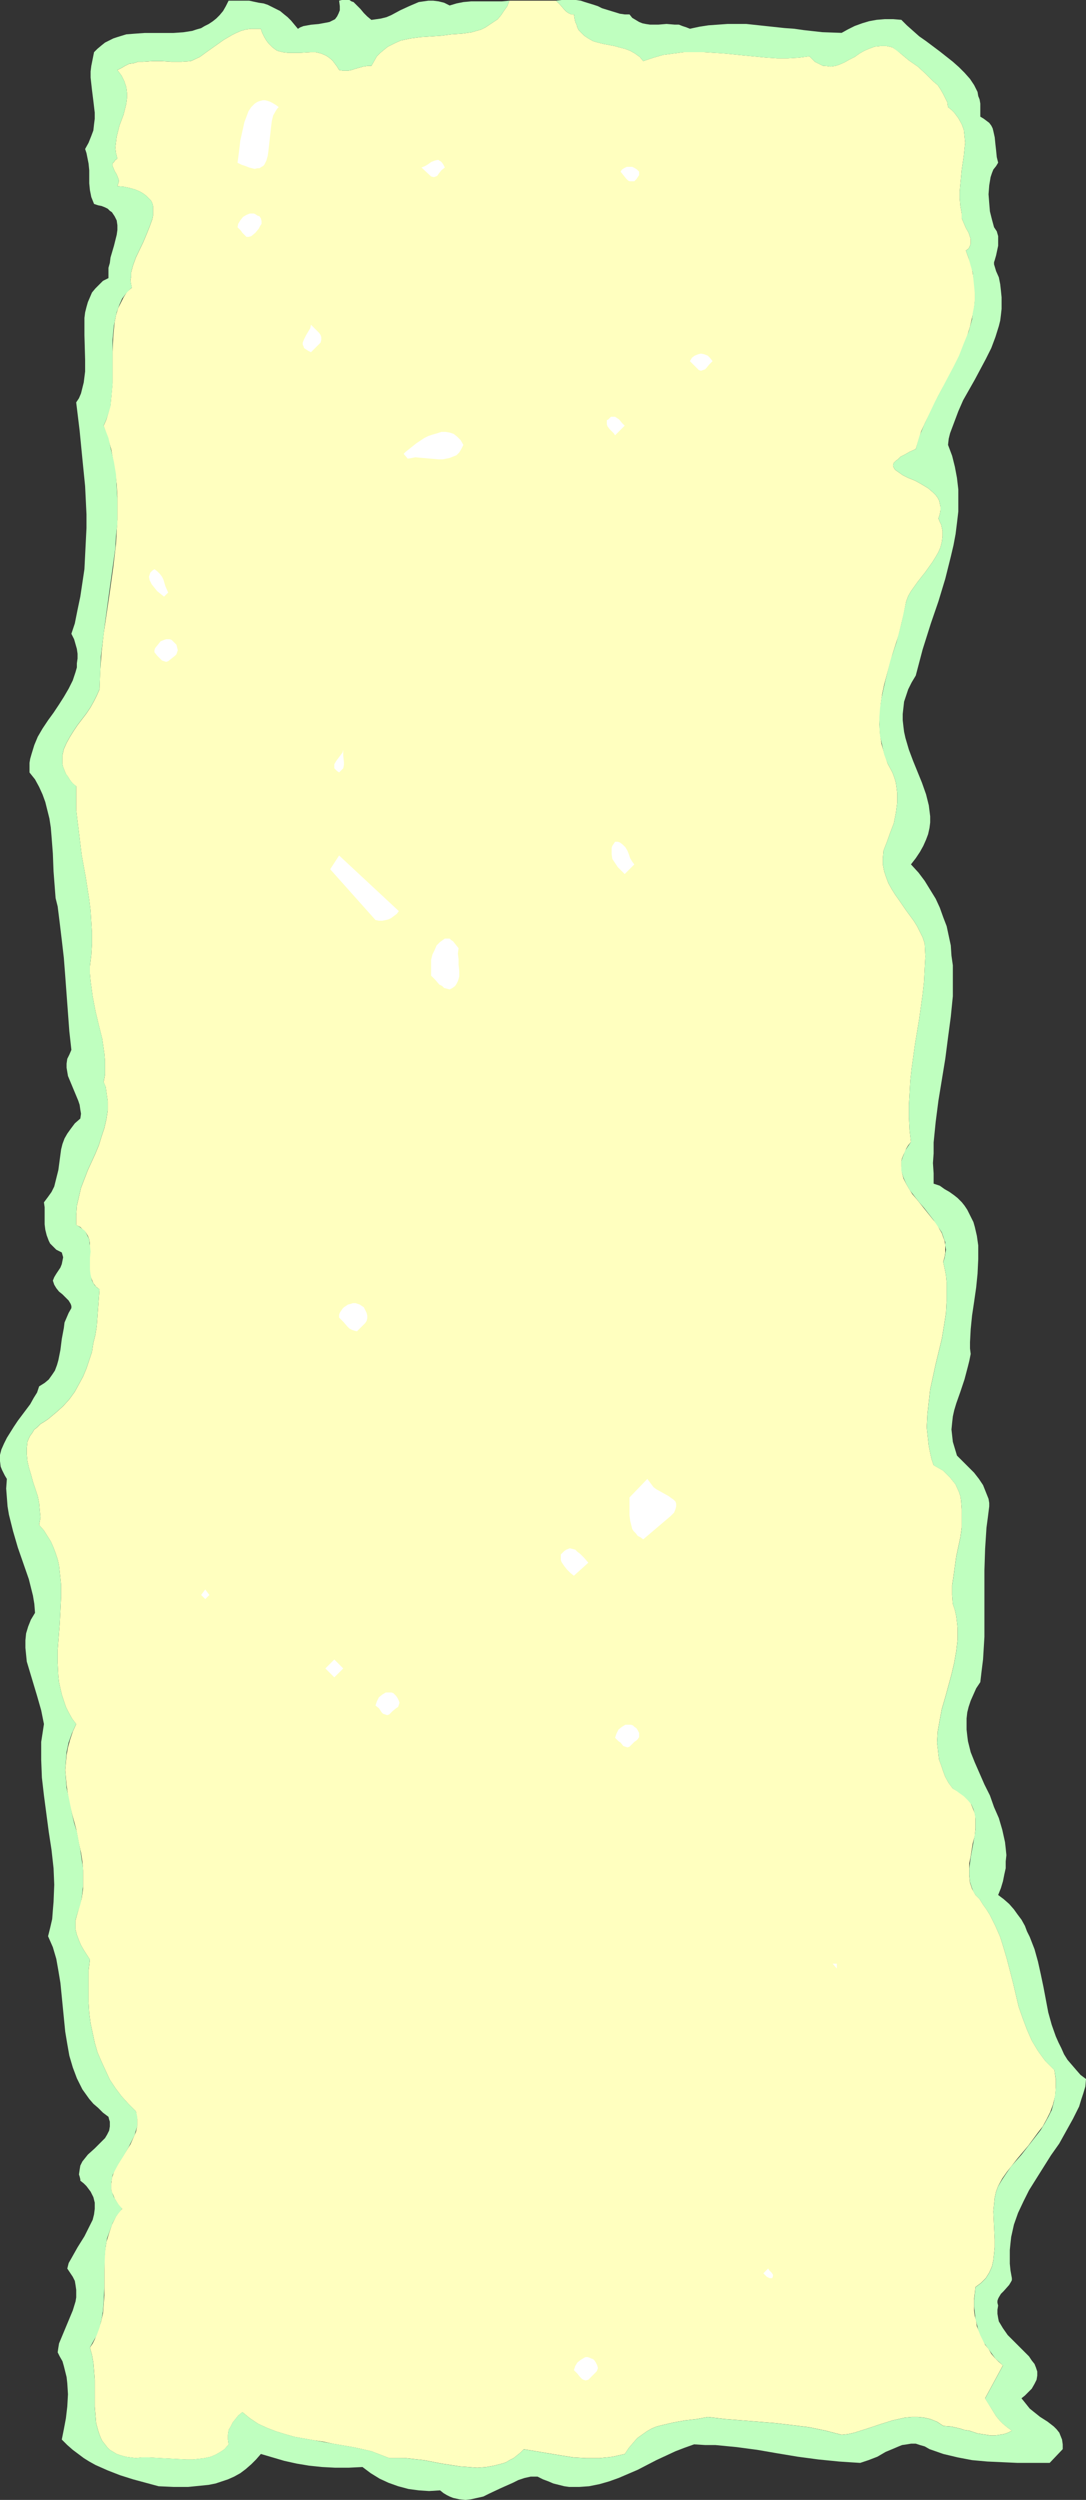 <?xml version="1.0" encoding="UTF-8" standalone="no"?>
<svg
   version="1.0"
   width="67.649mm"
   height="155.668mm"
   id="svg27"
   sodipodi:docname="Background 710.wmf"
   xmlns:inkscape="http://www.inkscape.org/namespaces/inkscape"
   xmlns:sodipodi="http://sodipodi.sourceforge.net/DTD/sodipodi-0.dtd"
   xmlns="http://www.w3.org/2000/svg"
   xmlns:svg="http://www.w3.org/2000/svg">
  <rect width="100%" height="100%" fill="#333333" stroke="none"/>
  <sodipodi:namedview
     id="namedview27"
     pagecolor="#ffffff"
     bordercolor="#000000"
     borderopacity="0.25"
     inkscape:showpageshadow="2"
     inkscape:pageopacity="0.0"
     inkscape:pagecheckerboard="0"
     inkscape:deskcolor="#d1d1d1"
     inkscape:document-units="mm" />
  <defs
     id="defs1">
    <pattern
       id="WMFhbasepattern"
       patternUnits="userSpaceOnUse"
       width="6"
       height="6"
       x="0"
       y="0" />
  </defs>
  <path
     style="fill:#ffffbf;fill-opacity:1;fill-rule:evenodd;stroke:none"
     d="m 215.599,105.681 0.646,-2.101 0.646,-2.101 0.97,-2.101 0.97,-1.939 1.939,-4.04 1.131,-2.101 1.131,-1.939 2.101,-4.04 0.97,-2.101 0.808,-2.101 0.808,-2.101 0.646,-2.101 0.485,-2.101 0.485,-2.262 0.162,-1.616 V 69.323 67.707 l -0.162,-1.616 -0.323,-1.778 -0.323,-1.778 -0.646,-1.778 -0.646,-1.778 0.646,-0.485 0.323,-0.646 0.162,-0.485 v -0.646 -0.485 l -0.162,-0.485 -0.323,-0.97 -0.646,-1.131 -0.485,-1.131 -0.485,-1.131 v -0.646 -0.485 l -0.323,-1.778 -0.162,-1.778 v -1.616 l 0.162,-1.778 0.323,-3.393 0.485,-3.232 0.162,-1.616 0.162,-1.454 -0.162,-1.616 -0.162,-1.454 -0.485,-1.293 -0.808,-1.454 -0.485,-0.646 -0.485,-0.646 -0.646,-0.646 -0.808,-0.646 -0.162,-1.131 -0.485,-0.97 -0.485,-0.97 -0.646,-1.131 -0.646,-0.97 -0.97,-0.808 -1.778,-1.778 -1.939,-1.778 -2.101,-1.454 -1.939,-1.616 -0.97,-0.808 -0.97,-0.646 -0.646,-0.162 -0.808,-0.162 h -1.293 l -1.455,0.162 -1.293,0.485 -1.131,0.485 -1.131,0.646 -1.131,0.808 -1.293,0.646 -1.131,0.646 -1.131,0.485 -0.97,0.323 -1.131,0.162 -1.293,-0.162 h -0.485 l -0.646,-0.323 -0.646,-0.323 -0.646,-0.323 -0.646,-0.646 -0.646,-0.646 -2.424,0.323 -2.586,0.162 h -2.586 l -2.424,-0.162 -5.01,-0.485 -4.849,-0.485 -4.849,-0.323 h -2.424 -2.424 l -2.424,0.323 -2.424,0.323 -2.263,0.646 -2.424,0.808 -0.808,-0.97 -1.131,-0.808 -1.131,-0.646 -1.293,-0.485 -1.293,-0.323 -1.131,-0.323 -2.586,-0.485 -1.293,-0.323 -1.131,-0.323 -1.131,-0.646 -0.97,-0.646 -0.808,-0.808 -0.485,-0.485 -0.323,-0.646 -0.162,-0.646 -0.323,-0.646 -0.162,-0.808 -0.162,-0.97 h -0.646 L 133.82,3.07 133.335,2.747 132.85,2.262 131.88,1.131 130.911,0.162 h -10.99 l -0.485,1.293 -0.808,1.131 -0.646,0.97 -0.808,0.97 -0.97,0.646 -0.97,0.646 -0.97,0.646 -0.97,0.485 -1.131,0.323 -1.131,0.323 -2.263,0.323 -2.424,0.162 -2.424,0.323 -4.849,0.323 -2.424,0.323 -2.263,0.485 -1.131,0.485 -0.97,0.485 -0.97,0.485 -0.808,0.646 -0.97,0.808 -0.808,0.808 -0.646,1.131 -0.646,1.131 h -0.97 l -0.97,0.162 -1.778,0.485 -0.97,0.323 -0.808,0.162 H 80.809 L 79.839,16.482 79.355,15.674 78.87,15.028 78.385,14.382 77.9,13.897 77.253,13.412 76.769,13.089 75.637,12.604 74.344,12.281 h -1.293 l -2.586,0.162 H 69.173 67.88 L 66.587,12.281 65.294,11.958 64.809,11.635 64.162,11.15 63.678,10.665 63.193,10.18 62.708,9.534 62.223,8.726 61.738,7.756 61.415,6.787 h -1.293 -1.131 l -1.131,0.162 -1.131,0.323 -1.131,0.485 -0.97,0.485 -1.939,1.131 -3.879,2.747 -1.778,1.293 -2.101,0.97 -2.263,0.162 h -2.263 l -2.263,-0.162 h -2.263 l -2.263,0.162 h -1.131 l -0.97,0.323 -1.131,0.162 -0.97,0.485 -0.808,0.485 -0.97,0.485 0.485,0.646 0.485,0.646 0.646,1.293 0.485,1.454 0.162,1.293 v 1.293 l -0.162,1.293 -0.323,1.293 -0.323,1.293 -0.485,1.293 -0.485,1.293 -0.646,2.585 -0.162,1.293 -0.162,1.293 0.162,1.293 0.323,1.293 -0.485,0.323 -0.323,0.485 -0.323,0.323 v 0.323 0.323 l 0.162,0.323 0.323,0.808 0.485,0.808 0.323,0.808 0.162,0.485 v 0.485 l -0.162,0.485 -0.162,0.485 1.616,0.162 1.455,0.323 1.131,0.323 1.131,0.485 0.808,0.485 0.646,0.485 0.646,0.646 0.485,0.485 0.323,0.646 0.162,0.646 v 0.808 0.646 0.808 l -0.162,0.808 -0.646,1.778 -0.646,1.616 -0.808,1.939 -1.778,3.717 -0.646,1.778 -0.485,1.778 v 0.97 l -0.162,0.808 0.162,0.97 0.162,0.808 -1.131,0.97 -0.808,1.293 -0.646,1.293 -0.646,1.293 -0.485,1.616 -0.323,1.616 -0.162,1.616 -0.162,1.778 -0.162,3.555 v 3.717 3.717 l -0.162,1.778 -0.162,1.778 -0.162,1.616 -0.485,1.778 -0.485,1.616 -0.646,1.454 0.97,2.747 0.808,2.747 0.485,2.747 0.485,2.747 0.323,2.747 0.162,2.909 v 2.747 2.747 l -0.323,5.656 -0.646,5.494 -0.808,5.817 -0.808,5.494 -0.646,4.363 -0.485,4.363 -0.323,4.363 -0.162,4.363 -0.646,1.454 -0.646,1.293 -0.808,1.454 -0.97,1.454 -2.101,2.747 -0.97,1.454 -0.808,1.293 -0.808,1.454 -0.646,1.454 -0.323,1.454 v 1.454 0.646 l 0.162,0.646 0.323,0.808 0.323,0.808 0.485,0.646 0.485,0.808 0.646,0.808 0.808,0.646 v 2.747 2.747 l 0.323,2.747 0.323,2.585 0.646,5.333 0.97,5.333 0.808,5.171 0.323,2.585 0.162,2.585 0.162,2.585 v 2.747 l -0.162,2.585 -0.323,2.585 v 1.778 l 0.162,1.778 0.485,3.555 0.646,3.393 0.808,3.393 0.808,3.232 0.485,3.393 0.162,1.778 v 1.616 1.616 l -0.323,1.778 0.485,1.131 0.162,1.131 0.162,1.131 0.162,1.131 v 2.101 l -0.323,2.101 -0.485,2.101 -0.646,1.939 -0.646,2.101 -0.808,1.939 -1.778,3.878 -0.808,2.101 -0.808,2.101 -0.485,2.101 -0.485,2.101 -0.162,2.262 v 2.262 l 0.97,0.485 0.646,0.646 h 201.699 l -0.646,-1.293 -0.97,-1.131 -1.939,-2.424 -1.939,-2.424 -0.97,-1.131 -0.808,-1.293 -0.646,-1.131 -0.646,-1.293 -0.323,-1.293 -0.162,-1.454 v -1.293 l 0.162,-0.646 0.323,-0.808 0.323,-0.646 0.323,-0.808 0.485,-0.808 0.646,-0.808 -0.323,-2.747 -0.162,-3.07 v -2.909 l 0.162,-2.747 0.162,-2.909 0.323,-2.909 0.808,-5.817 0.485,-2.909 0.485,-2.909 0.808,-5.817 0.323,-2.909 0.162,-3.07 0.162,-2.909 -0.162,-3.07 -0.485,-1.454 -0.646,-1.293 -0.646,-1.293 -0.808,-1.293 -1.778,-2.424 -1.778,-2.585 -0.808,-1.131 -0.808,-1.293 -0.808,-1.454 -0.485,-1.293 -0.485,-1.454 -0.323,-1.616 v -1.454 l 0.162,-1.778 0.808,-2.101 0.808,-2.262 0.808,-2.101 0.485,-2.424 0.323,-2.424 v -2.262 l -0.162,-1.293 -0.162,-1.131 -0.323,-1.131 -0.485,-1.293 -1.131,-2.101 -0.808,-2.424 -0.646,-2.262 -0.323,-2.262 -0.162,-2.262 0.162,-2.424 0.162,-2.424 0.323,-2.262 0.485,-2.262 0.646,-2.424 1.293,-4.686 1.455,-4.525 1.131,-4.686 0.646,-3.232 0.485,-1.293 0.646,-1.131 1.616,-2.262 1.778,-2.262 1.616,-2.262 0.808,-1.293 0.646,-1.131 0.485,-1.131 0.323,-1.293 0.162,-1.293 v -1.293 l -0.323,-1.454 -0.323,-0.646 -0.323,-0.808 0.323,-0.97 0.162,-0.97 v -0.808 l -0.162,-0.808 -0.162,-0.646 -0.323,-0.646 -0.485,-0.646 -0.646,-0.646 -1.131,-0.97 -1.616,-0.97 -1.455,-0.808 -0.808,-0.323 -0.808,-0.323 -1.293,-0.646 -1.131,-0.808 -0.485,-0.323 -0.323,-0.323 -0.162,-0.323 -0.162,-0.323 v -0.323 l 0.162,-0.485 0.485,-0.485 0.485,-0.323 0.646,-0.646 0.97,-0.485 1.131,-0.646 z"
     id="path1" />
  <path
     style="fill:#ffffbf;fill-opacity:1;fill-rule:evenodd;stroke:none"
     d="m 231.922,564.438 4.202,-7.756 -0.97,-0.808 -0.97,-0.97 -0.808,-0.97 -0.646,-1.131 -0.808,-0.97 -0.485,-1.131 -0.485,-0.97 -0.485,-1.131 -0.485,-1.131 -0.162,-1.293 -0.323,-1.131 -0.162,-1.293 v -1.293 -1.454 l 0.162,-1.293 0.162,-1.454 0.646,-0.485 0.646,-0.485 0.646,-0.646 0.485,-0.485 0.808,-1.293 0.646,-1.454 0.323,-1.454 0.162,-1.454 0.162,-1.616 v -1.778 l -0.162,-3.232 -0.162,-3.393 0.162,-1.616 0.162,-1.616 0.323,-1.454 0.485,-1.293 0.97,-1.778 1.131,-1.616 2.424,-3.07 2.586,-3.07 2.263,-3.07 1.131,-1.454 0.97,-1.778 0.808,-1.616 0.646,-1.778 0.485,-1.939 0.162,-1.778 v -1.131 -0.97 l -0.162,-1.131 -0.162,-1.131 -1.131,-1.131 -0.97,-0.97 -0.97,-1.293 -0.808,-1.131 -1.455,-2.424 -1.131,-2.585 -0.97,-2.585 -0.97,-2.747 -1.293,-5.494 -1.455,-5.656 -0.808,-2.747 -0.808,-2.585 -1.131,-2.585 -1.293,-2.585 -0.808,-1.293 -0.808,-1.131 -0.808,-1.293 -0.97,-0.97 -0.808,-1.454 -0.485,-1.454 -0.162,-1.616 v -1.454 -1.454 l 0.323,-1.616 0.485,-3.07 0.485,-1.778 0.162,-1.778 v -1.778 -0.97 l -0.162,-0.808 -0.323,-0.808 -0.323,-0.808 -0.323,-0.808 -0.646,-0.808 -0.646,-0.646 -0.808,-0.646 -0.97,-0.646 -1.131,-0.646 -0.97,-1.293 -0.808,-1.454 -0.485,-1.293 -0.485,-1.454 -0.485,-1.293 -0.162,-1.293 -0.162,-1.454 -0.162,-1.293 0.162,-2.585 0.485,-2.747 0.485,-2.585 0.808,-2.747 1.455,-5.332 0.646,-2.747 0.485,-2.747 0.323,-2.747 v -1.293 -1.454 l -0.162,-1.454 -0.162,-1.293 -0.323,-1.454 -0.485,-1.454 -0.162,-2.101 v -2.262 l 0.323,-2.101 0.646,-4.686 0.97,-4.525 0.323,-2.262 v -2.262 -2.101 l -0.162,-2.101 -0.162,-0.97 -0.323,-0.97 -0.808,-1.778 -0.646,-0.808 -0.646,-0.808 -0.808,-0.808 -0.808,-0.808 -1.131,-0.646 -1.131,-0.646 -0.485,-1.454 -0.323,-1.454 -0.323,-1.616 -0.162,-1.454 -0.323,-2.909 0.162,-3.07 0.323,-2.909 0.323,-2.909 1.293,-5.979 1.455,-5.979 0.485,-2.909 0.485,-3.07 0.162,-2.909 v -3.07 -1.454 l -0.162,-1.616 -0.323,-1.616 -0.323,-1.454 0.323,-1.131 0.162,-0.97 v -0.97 -0.97 l -0.162,-0.97 -0.323,-0.808 -0.323,-0.97 -0.485,-0.808 H 19.556 l 0.646,0.646 0.485,0.808 0.323,0.808 0.162,0.97 v 0.97 0.97 1.939 1.939 0.97 l 0.162,0.97 0.323,0.808 0.323,0.808 0.646,0.808 0.808,0.646 -0.323,4.201 -0.323,4.363 -0.323,2.101 -0.485,1.939 -0.323,2.101 -0.646,1.939 -0.646,1.939 -0.808,1.939 -0.97,1.778 -0.97,1.778 -1.293,1.778 -1.455,1.616 -1.616,1.454 -1.939,1.616 -0.97,0.646 -0.808,0.485 -0.808,0.808 -0.646,0.485 -0.485,0.808 -0.485,0.646 -0.323,0.646 -0.323,0.808 -0.162,1.454 v 1.454 l 0.162,1.616 0.323,1.454 0.485,1.616 0.485,1.778 1.131,3.393 0.323,1.616 0.162,1.778 0.162,1.616 -0.323,1.778 1.131,1.293 0.808,1.293 0.808,1.293 0.646,1.454 0.485,1.293 0.485,1.454 0.323,1.454 0.162,1.454 0.323,3.07 v 2.909 l -0.162,3.232 -0.162,3.07 -0.485,6.14 v 3.07 l 0.162,3.07 0.162,1.454 0.323,1.454 0.323,1.454 0.485,1.454 0.485,1.454 0.646,1.293 0.808,1.454 0.97,1.293 -0.808,1.778 -0.646,1.939 -0.485,1.778 -0.323,1.778 -0.162,1.778 -0.162,1.778 0.162,1.778 0.162,1.778 0.485,3.393 0.808,3.393 0.97,3.555 0.646,3.393 0.485,2.101 0.323,2.101 0.162,2.101 v 2.262 2.101 l -0.323,2.262 -0.646,2.262 -0.646,2.262 -0.162,0.646 v 0.808 1.293 l 0.323,1.293 0.485,1.293 0.485,1.131 0.646,1.131 1.455,2.262 -0.323,2.585 v 2.585 2.424 2.424 l 0.162,2.585 0.323,2.424 0.485,2.262 0.485,2.262 0.646,2.262 0.97,2.262 0.97,2.101 0.97,2.101 1.293,1.939 1.455,1.939 1.616,1.778 1.778,1.778 0.162,0.97 0.162,0.808 v 0.808 0.808 l -0.323,1.454 -0.646,1.454 -0.646,1.454 -0.808,1.293 -0.808,1.293 -0.808,1.293 -0.808,1.293 -0.646,1.293 -0.485,1.454 -0.162,1.293 v 0.646 0.808 l 0.162,0.646 0.323,0.646 0.323,0.808 0.485,0.808 0.485,0.808 0.808,0.808 -0.808,0.808 -0.646,0.97 -0.485,0.97 -0.485,0.97 -0.646,1.939 -0.646,2.101 -0.323,2.101 -0.162,2.101 v 8.403 l -0.162,2.101 -0.162,2.101 -0.485,2.101 -0.646,1.939 -0.808,2.101 -0.485,0.97 -0.646,0.97 0.485,1.778 0.323,1.778 0.162,1.939 0.162,2.101 v 4.201 2.101 l 0.162,1.939 0.162,1.939 0.485,1.778 0.323,0.97 0.323,0.808 0.323,0.646 0.646,0.808 0.485,0.646 0.646,0.646 0.808,0.485 0.808,0.485 0.97,0.323 1.131,0.323 1.131,0.162 1.293,0.162 1.455,-0.162 h 1.455 l 2.909,0.162 3.071,0.162 3.071,0.162 h 1.455 l 1.455,-0.162 1.293,-0.162 1.455,-0.323 1.131,-0.485 1.131,-0.646 0.97,-0.646 0.97,-1.131 -0.162,-1.131 v -1.131 l 0.162,-1.131 0.485,-0.808 0.485,-0.97 0.646,-0.808 0.646,-0.808 0.97,-0.808 1.778,1.454 1.939,1.293 2.101,0.97 2.101,0.808 2.101,0.646 2.263,0.646 4.525,0.808 2.263,0.323 2.263,0.485 4.687,0.808 2.263,0.485 2.101,0.485 2.101,0.808 2.101,0.808 h 2.101 1.939 l 4.202,0.485 4.202,0.808 4.202,0.646 2.101,0.162 1.939,0.162 2.101,-0.162 1.778,-0.323 1.939,-0.485 0.97,-0.323 0.808,-0.485 0.97,-0.485 0.808,-0.646 0.808,-0.646 0.808,-0.808 2.909,0.485 2.909,0.485 2.909,0.485 3.071,0.485 2.909,0.162 h 3.071 l 1.616,-0.162 1.455,-0.162 1.455,-0.323 1.455,-0.323 0.97,-1.454 0.97,-1.131 0.97,-1.131 1.131,-0.808 1.131,-0.808 1.131,-0.646 1.131,-0.485 1.293,-0.323 2.748,-0.646 2.748,-0.485 2.748,-0.323 2.586,-0.485 4.04,0.485 4.04,0.323 7.919,0.646 4.04,0.485 3.879,0.485 3.879,0.808 3.717,0.97 1.455,-0.162 1.455,-0.323 3.071,-0.97 2.909,-0.97 3.071,-0.97 1.455,-0.323 1.455,-0.323 1.616,-0.162 h 1.455 l 1.455,0.162 1.455,0.323 1.616,0.646 1.455,0.97 1.939,0.162 2.101,0.485 0.97,0.323 1.131,0.162 1.939,0.646 2.101,0.323 0.97,0.162 h 0.97 l 1.131,-0.162 0.97,-0.162 0.97,-0.323 0.97,-0.485 -1.131,-0.808 -0.97,-0.808 -0.808,-0.808 -0.808,-0.97 -1.293,-2.101 z"
     id="path2" />
  <path
     style="fill:#bfffbf;fill-opacity:1;fill-rule:evenodd;stroke:none"
     d="m 240.488,564.438 0.808,-0.646 1.131,-1.131 0.485,-0.485 0.646,-1.131 0.485,-0.97 0.162,-0.97 v -0.97 l -0.323,-0.97 -0.323,-0.808 -0.646,-0.808 -0.646,-0.97 -1.616,-1.616 -1.778,-1.778 -1.616,-1.616 -1.131,-1.616 -0.485,-0.808 -0.485,-0.808 -0.162,-0.808 -0.162,-0.97 v -0.97 l 0.162,-0.97 -0.162,-0.646 v -0.485 l 0.162,-0.485 0.162,-0.323 0.485,-0.808 0.646,-0.646 1.293,-1.454 0.485,-0.808 0.162,-0.323 v -0.485 l -0.323,-1.778 -0.162,-1.616 V 531.15 529.534 l 0.162,-1.616 0.162,-1.454 0.323,-1.454 0.323,-1.454 0.97,-2.747 1.293,-2.747 1.293,-2.585 1.616,-2.585 3.556,-5.656 1.939,-2.747 1.616,-2.909 1.616,-2.909 1.455,-2.909 0.485,-1.616 0.485,-1.454 0.485,-1.616 0.162,-1.778 -1.293,-0.97 -1.131,-1.293 -0.97,-1.131 -0.97,-1.131 -0.808,-1.293 -0.646,-1.454 -0.646,-1.293 -0.646,-1.454 -0.97,-2.747 -0.808,-2.909 -1.131,-5.979 -0.646,-3.07 -0.646,-2.909 -0.808,-2.909 -1.131,-2.909 -0.646,-1.293 -0.485,-1.293 -0.808,-1.454 -0.97,-1.293 -0.808,-1.131 -1.131,-1.293 -1.293,-1.131 -1.293,-0.97 0.646,-1.616 0.485,-1.616 0.323,-1.616 0.323,-1.454 v -1.616 l 0.162,-1.454 -0.162,-1.616 -0.162,-1.454 -0.323,-1.454 -0.323,-1.454 -0.808,-2.747 -1.131,-2.585 -0.97,-2.747 -1.293,-2.585 -1.131,-2.585 -1.131,-2.585 -0.97,-2.424 -0.646,-2.585 -0.162,-1.293 -0.162,-1.454 v -1.293 -1.293 l 0.162,-1.454 0.323,-1.293 0.485,-1.454 0.646,-1.454 0.646,-1.454 0.97,-1.454 0.323,-2.747 0.323,-2.585 0.323,-5.332 v -5.333 -10.342 l 0.162,-5.009 0.323,-5.009 0.323,-2.424 0.323,-2.585 v -0.808 l -0.162,-0.97 -0.646,-1.616 -0.646,-1.616 -0.97,-1.454 -1.131,-1.454 -1.293,-1.293 -2.748,-2.747 -0.485,-1.616 -0.485,-1.616 -0.162,-1.454 -0.162,-1.454 0.162,-1.616 0.162,-1.454 0.323,-1.454 0.485,-1.616 0.97,-2.747 0.97,-2.909 0.808,-3.07 0.323,-1.293 0.323,-1.616 -0.162,-1.293 v -1.454 l 0.162,-3.07 0.323,-3.232 0.485,-3.232 0.485,-3.393 0.323,-3.232 0.162,-3.393 v -1.616 -1.616 l -0.323,-2.262 -0.485,-2.101 -0.323,-1.131 -0.485,-0.97 -0.485,-0.97 -0.485,-0.97 -0.646,-0.97 -0.646,-0.808 -0.97,-0.97 -0.808,-0.646 -1.131,-0.808 -1.131,-0.646 -1.131,-0.808 -1.455,-0.485 v -2.424 l -0.162,-2.424 0.162,-2.262 v -2.585 l 0.485,-4.848 0.646,-5.009 1.616,-9.857 0.646,-5.009 0.646,-4.848 0.485,-4.848 v -2.424 -2.424 -2.424 l -0.323,-2.262 -0.162,-2.424 -0.485,-2.262 -0.485,-2.262 -0.808,-2.101 -0.808,-2.262 -0.97,-2.101 -1.293,-2.101 -1.293,-2.101 -1.455,-1.939 -1.778,-1.939 1.131,-1.454 0.97,-1.454 0.808,-1.454 0.646,-1.454 0.485,-1.293 0.323,-1.454 0.162,-1.293 v -1.454 l -0.162,-1.293 -0.162,-1.293 -0.646,-2.585 -0.97,-2.747 -2.101,-5.171 -0.97,-2.585 -0.808,-2.747 -0.323,-1.454 -0.162,-1.293 -0.162,-1.454 v -1.454 l 0.162,-1.454 0.162,-1.454 0.485,-1.454 0.485,-1.454 0.808,-1.616 0.97,-1.616 0.808,-3.07 0.808,-3.07 1.939,-6.14 1.778,-5.171 1.616,-5.333 1.293,-5.171 0.646,-2.747 0.485,-2.585 0.323,-2.585 0.323,-2.747 v -2.585 -2.585 l -0.323,-2.747 -0.485,-2.585 -0.646,-2.585 -0.97,-2.585 0.162,-1.454 0.323,-1.293 0.97,-2.585 0.97,-2.585 1.131,-2.585 2.748,-4.848 1.293,-2.424 1.293,-2.424 1.293,-2.585 0.97,-2.585 0.808,-2.585 0.323,-1.293 0.162,-1.293 0.162,-1.454 v -1.454 -1.293 l -0.162,-1.616 -0.162,-1.454 -0.323,-1.616 -0.646,-1.454 -0.485,-1.616 v -0.485 l 0.162,-0.485 0.323,-1.131 0.485,-2.262 v -1.293 -0.97 l -0.323,-1.131 -0.323,-0.485 -0.323,-0.485 -0.485,-1.778 -0.485,-1.939 -0.162,-1.939 -0.162,-2.101 0.162,-2.101 0.162,-0.97 0.162,-0.97 0.323,-0.97 0.323,-0.808 0.646,-0.808 0.485,-0.808 -0.323,-1.293 -0.162,-1.616 -0.162,-1.454 -0.162,-1.616 -0.323,-1.454 -0.162,-0.646 -0.323,-0.646 -0.485,-0.646 -0.646,-0.485 -0.646,-0.485 -0.808,-0.485 v -1.131 -0.97 -0.97 l -0.162,-0.97 -0.323,-0.808 -0.162,-0.97 -0.808,-1.616 -0.97,-1.454 -1.293,-1.454 -1.293,-1.293 -1.455,-1.293 -3.071,-2.424 -3.232,-2.424 -1.616,-1.131 -1.455,-1.293 -1.455,-1.293 -1.293,-1.293 -1.939,-0.162 h -1.939 l -1.939,0.162 -1.778,0.323 -1.616,0.485 -1.778,0.646 -1.616,0.808 -1.455,0.808 -4.525,-0.162 -4.364,-0.485 -2.263,-0.323 -2.263,-0.162 -4.525,-0.485 -4.525,-0.485 h -2.101 -2.263 l -2.263,0.162 -2.263,0.162 -2.101,0.323 -2.263,0.485 -0.808,-0.323 -0.97,-0.323 -0.808,-0.323 h -0.97 l -1.939,-0.162 -1.939,0.162 h -1.939 L 152.083,5.656 151.275,5.494 150.467,5.171 149.658,4.686 148.85,4.201 148.204,3.393 h -1.131 L 145.941,3.232 143.84,2.585 141.739,1.939 140.769,1.454 139.8,1.131 137.699,0.485 136.729,0.162 135.598,0 h -1.131 -1.131 -1.131 l -1.293,0.162 0.97,0.97 0.97,1.131 0.485,0.485 0.485,0.323 0.646,0.323 h 0.646 l 0.162,0.97 0.162,0.808 0.323,0.646 0.162,0.646 0.323,0.646 0.485,0.485 0.808,0.808 0.97,0.646 1.131,0.646 1.131,0.323 1.293,0.323 2.586,0.485 1.131,0.323 1.293,0.323 1.293,0.485 1.131,0.646 1.131,0.808 0.808,0.97 2.424,-0.808 2.263,-0.646 2.424,-0.323 2.424,-0.323 h 2.424 2.424 l 4.849,0.323 4.849,0.485 5.01,0.485 2.424,0.162 h 2.586 l 2.586,-0.162 2.424,-0.323 0.646,0.646 0.646,0.646 0.646,0.323 0.646,0.323 0.646,0.323 h 0.485 l 1.293,0.162 1.131,-0.162 0.97,-0.323 1.131,-0.485 1.131,-0.646 1.293,-0.646 1.131,-0.808 1.131,-0.646 1.131,-0.485 1.293,-0.485 1.455,-0.162 h 1.293 l 0.808,0.162 0.646,0.162 1.939,1.454 1.939,1.616 2.101,1.454 1.939,1.778 1.778,1.778 0.97,0.808 0.646,0.97 0.646,1.131 0.485,0.97 0.485,0.97 0.162,1.131 0.808,0.646 0.646,0.646 0.485,0.646 0.485,0.646 0.808,1.454 0.485,1.293 0.162,1.454 0.162,1.616 -0.162,1.454 -0.162,1.616 -0.485,3.232 -0.323,3.393 -0.162,1.778 v 1.616 l 0.162,1.778 0.323,1.778 v 0.485 0.646 l 0.485,1.131 0.485,1.131 0.646,1.131 0.323,0.97 0.162,0.485 v 0.485 0.646 l -0.162,0.485 -0.323,0.646 -0.646,0.485 0.646,1.778 0.485,1.778 0.485,1.616 0.162,1.616 0.162,1.616 0.162,1.616 v 1.616 l -0.162,1.454 -0.323,1.616 -0.162,1.454 -0.808,2.909 -1.131,2.747 -1.131,2.909 -1.293,2.585 -1.455,2.747 -2.909,5.494 -1.293,2.747 -1.293,2.747 -1.131,2.747 -0.808,2.909 -1.455,0.646 -1.131,0.646 -0.97,0.485 -0.646,0.646 -0.485,0.323 -0.485,0.485 -0.162,0.485 v 0.323 l 0.162,0.323 0.162,0.323 0.323,0.323 0.485,0.323 1.131,0.808 1.293,0.646 0.808,0.323 0.808,0.323 1.455,0.808 1.616,0.97 1.131,0.97 0.646,0.646 0.485,0.646 0.323,0.646 0.162,0.646 0.162,0.808 v 0.808 l -0.162,0.97 -0.323,0.97 0.323,0.808 0.323,0.646 0.323,1.454 v 1.293 l -0.162,1.293 -0.323,1.293 -0.485,1.131 -0.646,1.131 -0.808,1.293 -1.616,2.262 -1.778,2.262 -1.616,2.262 -0.646,1.131 -0.485,1.293 -1.131,5.171 -1.131,4.363 -1.455,4.363 -1.131,4.525 -0.485,2.101 -0.485,2.262 -0.323,2.262 -0.162,2.101 v 2.262 l 0.162,2.262 0.485,2.101 0.485,2.262 0.808,2.101 1.131,2.101 0.485,1.293 0.323,1.131 0.162,1.131 0.162,1.293 v 2.262 l -0.323,2.424 -0.485,2.424 -0.808,2.101 -0.808,2.262 -0.808,2.101 -0.162,1.778 v 1.454 l 0.323,1.616 0.485,1.454 0.485,1.293 0.808,1.454 0.808,1.293 0.808,1.131 1.778,2.585 1.778,2.424 0.808,1.293 0.646,1.293 0.646,1.293 0.485,1.454 0.162,3.07 -0.162,2.909 -0.162,3.07 -0.323,2.909 -0.808,5.817 -0.485,2.909 -0.485,2.909 -0.808,5.817 -0.323,2.909 -0.162,2.909 -0.162,2.747 v 2.909 l 0.162,3.07 0.323,2.747 -0.646,0.97 -0.646,0.97 -0.323,0.808 -0.323,0.808 -0.323,0.97 v 1.454 0.808 l 0.485,1.616 0.646,1.454 0.808,1.454 1.131,1.454 1.131,1.454 1.131,1.293 2.263,2.909 0.97,1.454 0.97,1.454 0.485,1.454 0.323,0.808 v 0.808 l 0.162,0.97 -0.162,0.97 -0.162,0.97 -0.323,0.97 0.323,1.454 0.323,1.616 0.162,1.616 v 1.454 3.07 l -0.162,2.909 -0.485,3.07 -0.485,2.909 -1.455,5.979 -1.293,5.979 -0.323,2.909 -0.323,2.909 -0.162,3.07 0.323,2.909 0.162,1.454 0.323,1.616 0.323,1.454 0.485,1.454 1.131,0.646 1.131,0.646 0.808,0.808 0.808,0.808 0.646,0.808 0.646,0.808 0.808,1.778 0.323,0.97 0.162,0.97 0.162,2.101 v 2.101 2.262 l -0.323,2.262 -0.97,4.525 -0.646,4.686 -0.323,2.101 v 2.262 l 0.162,2.101 0.485,1.454 0.323,1.454 0.162,1.293 0.162,1.454 v 1.454 1.293 l -0.323,2.747 -0.485,2.747 -0.646,2.747 -1.455,5.332 -0.808,2.747 -0.485,2.585 -0.485,2.747 -0.162,2.585 0.162,1.293 0.162,1.454 0.162,1.293 0.485,1.293 0.485,1.454 0.485,1.293 0.808,1.454 0.97,1.293 0.808,0.485 0.646,0.485 1.131,0.808 0.97,0.97 0.808,0.97 0.485,1.131 0.323,1.131 0.162,1.131 v 1.293 1.131 l -0.162,1.293 -0.97,5.332 -0.323,2.585 v 1.616 l 0.162,1.616 0.485,1.454 0.323,0.808 0.485,0.808 0.97,0.97 0.808,1.293 0.808,1.131 0.808,1.293 1.293,2.585 1.131,2.585 0.808,2.585 0.808,2.747 1.455,5.656 1.293,5.494 0.97,2.747 0.97,2.585 1.131,2.585 1.455,2.424 0.808,1.131 0.97,1.293 0.97,0.97 1.131,1.131 0.323,2.101 v 1.939 l -0.162,1.778 -0.323,1.778 -0.485,1.778 -0.808,1.616 -0.808,1.454 -0.97,1.616 -2.263,2.909 -2.263,2.909 -2.424,2.747 -1.131,1.616 -0.97,1.454 -0.97,1.616 -0.485,1.293 -0.323,1.454 -0.162,1.616 -0.162,1.616 0.162,3.393 0.162,3.232 v 1.778 l -0.162,1.616 -0.162,1.454 -0.323,1.454 -0.646,1.454 -0.808,1.293 -0.485,0.485 -0.646,0.646 -0.646,0.485 -0.646,0.485 -0.162,1.616 -0.162,1.454 v 1.454 l 0.162,1.454 0.162,1.454 0.323,1.293 0.323,1.293 0.485,1.293 0.97,1.939 1.293,1.778 1.293,1.778 1.778,1.616 -4.202,7.756 0.646,1.131 0.646,0.97 1.293,2.101 0.808,0.97 0.808,0.808 0.97,0.808 1.131,0.808 -0.97,0.485 -0.97,0.323 -0.97,0.162 -1.131,0.162 h -0.97 l -0.97,-0.162 -2.101,-0.323 -1.939,-0.646 -1.131,-0.162 -0.97,-0.323 -2.101,-0.485 -1.939,-0.162 -1.455,-0.97 -1.616,-0.646 -1.455,-0.323 -1.455,-0.162 h -1.455 l -1.616,0.162 -1.455,0.323 -1.455,0.323 -3.071,0.97 -2.909,0.97 -3.071,0.97 -1.455,0.323 -1.455,0.162 -3.717,-0.97 -3.879,-0.808 -3.879,-0.485 -4.04,-0.485 -7.919,-0.646 -4.04,-0.323 -4.04,-0.485 -2.586,0.485 -2.748,0.323 -2.748,0.485 -2.748,0.646 -1.293,0.323 -1.131,0.485 -1.131,0.646 -1.131,0.808 -1.131,0.808 -0.97,1.131 -0.97,1.131 -0.97,1.454 -1.455,0.323 -1.455,0.323 -1.455,0.162 -1.616,0.162 h -3.071 l -2.909,-0.162 -3.071,-0.485 -2.909,-0.485 -2.909,-0.485 -2.909,-0.485 -0.808,0.808 -0.808,0.646 -0.808,0.646 -0.97,0.485 -0.808,0.485 -0.97,0.323 -1.939,0.485 -1.778,0.323 -2.101,0.162 -1.939,-0.162 -2.101,-0.162 -4.202,-0.646 -4.202,-0.808 -4.202,-0.485 H 93.739 91.638 l -2.101,-0.808 -2.101,-0.808 -2.101,-0.485 -2.263,-0.485 -4.687,-0.808 -4.525,-0.808 -4.525,-0.808 -2.263,-0.646 -2.101,-0.646 -2.101,-0.808 -2.101,-0.97 -1.939,-1.293 -1.778,-1.454 -0.97,0.808 -0.646,0.808 -0.646,0.808 -0.485,0.97 -0.485,0.808 -0.162,1.131 v 1.131 l 0.162,1.131 -0.97,1.131 -0.97,0.646 -1.131,0.646 -1.131,0.485 -1.455,0.323 -1.293,0.162 -1.455,0.162 h -1.455 l -3.071,-0.162 -3.071,-0.162 -2.909,-0.162 h -1.455 l -1.455,0.162 -1.293,-0.162 -1.131,-0.162 -1.131,-0.323 -0.97,-0.323 -0.808,-0.485 -0.808,-0.485 -0.646,-0.646 -0.485,-0.646 -0.646,-0.808 -0.323,-0.646 -0.323,-0.808 -0.323,-0.97 -0.485,-1.778 -0.162,-1.939 -0.162,-1.939 v -2.101 -4.201 l -0.162,-2.101 -0.162,-1.939 -0.323,-1.778 -0.485,-1.778 0.808,-1.454 0.808,-1.454 0.646,-1.778 0.485,-1.939 0.323,-1.939 0.162,-1.939 0.162,-3.717 v -3.878 l 0.162,-3.878 0.162,-1.778 0.323,-1.939 0.646,-1.778 0.646,-1.778 0.97,-1.778 1.293,-1.616 -0.808,-0.97 -0.646,-0.97 -0.485,-0.808 -0.323,-0.808 -0.323,-0.97 v -0.808 -0.808 l 0.162,-0.808 0.162,-0.97 0.485,-0.97 0.97,-1.778 1.131,-1.778 1.131,-1.939 0.97,-1.939 0.485,-0.97 0.323,-1.131 0.323,-0.97 v -1.131 -1.131 l -0.323,-1.293 -1.778,-1.778 -1.616,-1.778 -1.455,-1.939 -1.293,-1.939 -0.97,-2.101 -0.97,-2.101 -0.97,-2.262 -0.646,-2.262 -0.485,-2.262 -0.485,-2.262 -0.323,-2.424 -0.162,-2.585 v -2.424 -2.424 -2.585 l 0.323,-2.585 -1.455,-2.262 -0.646,-1.131 -0.485,-1.131 -0.485,-1.293 -0.323,-1.293 v -1.293 -0.808 l 0.162,-0.646 0.485,-1.616 0.485,-1.454 0.323,-1.454 0.162,-1.454 0.162,-1.454 v -1.454 -2.747 l -0.323,-2.101 -0.323,-2.262 -0.808,-4.201 -0.646,-2.101 -0.485,-2.101 -0.808,-4.04 -0.485,-2.101 -0.162,-2.101 -0.162,-2.101 0.162,-2.101 0.162,-2.101 0.485,-2.262 0.808,-2.262 0.97,-2.101 -0.97,-1.293 -0.808,-1.454 -0.646,-1.293 -0.485,-1.454 -0.485,-1.454 -0.323,-1.454 -0.323,-1.454 -0.162,-1.454 -0.162,-3.07 v -3.07 l 0.485,-6.14 0.162,-3.07 0.162,-3.232 v -2.909 l -0.323,-3.07 -0.162,-1.454 -0.323,-1.454 -0.485,-1.454 -0.485,-1.293 -0.646,-1.454 -0.808,-1.293 -0.808,-1.293 -1.131,-1.293 0.323,-1.778 -0.162,-1.616 -0.162,-1.778 -0.323,-1.616 -1.131,-3.393 -0.485,-1.778 -0.485,-1.616 -0.323,-1.454 -0.162,-1.616 v -1.454 l 0.162,-1.454 0.323,-0.808 0.323,-0.646 0.485,-0.646 0.485,-0.808 0.646,-0.485 0.808,-0.808 0.808,-0.485 0.97,-0.646 1.939,-1.616 1.616,-1.454 1.455,-1.616 1.293,-1.778 0.97,-1.778 0.97,-1.778 0.808,-1.939 0.646,-1.939 0.646,-1.939 0.323,-2.101 0.485,-1.939 0.323,-2.101 0.323,-4.363 0.323,-4.201 -0.646,-0.485 -0.485,-0.485 -0.323,-0.485 -0.323,-0.646 -0.323,-1.293 -0.162,-1.293 v -2.747 l 0.162,-1.454 -0.162,-1.454 -0.162,-1.454 -0.323,-0.646 -0.323,-0.646 -0.323,-0.646 -0.646,-0.485 -0.646,-0.485 -0.808,-0.485 v -2.262 l 0.162,-2.262 0.485,-2.101 0.485,-2.101 0.808,-2.101 0.808,-2.101 1.778,-3.878 0.808,-1.939 0.646,-2.101 0.646,-1.939 0.485,-2.101 0.323,-2.101 v -2.101 l -0.162,-1.131 -0.162,-1.131 -0.162,-1.131 -0.485,-1.131 0.323,-1.778 v -1.616 -1.616 l -0.162,-1.778 -0.485,-3.393 -0.808,-3.232 -0.808,-3.393 -0.646,-3.393 -0.485,-3.555 -0.162,-1.778 v -1.778 l 0.323,-2.585 0.162,-2.585 v -2.747 l -0.162,-2.585 -0.162,-2.585 -0.323,-2.585 -0.808,-5.171 -0.97,-5.333 -0.646,-5.333 -0.323,-2.585 -0.323,-2.747 v -2.747 -2.747 l -0.808,-0.646 -0.646,-0.808 -0.485,-0.808 -0.485,-0.646 -0.323,-0.808 -0.323,-0.808 -0.162,-0.646 v -0.646 -1.454 l 0.323,-1.454 0.646,-1.454 0.808,-1.454 0.808,-1.293 0.97,-1.454 2.101,-2.747 0.97,-1.454 0.808,-1.454 0.646,-1.293 0.646,-1.454 0.162,-3.878 0.162,-3.878 0.485,-3.878 0.485,-3.878 0.808,-5.979 0.808,-5.817 0.808,-5.817 0.162,-2.909 0.323,-2.909 v -2.909 -2.909 l -0.162,-2.909 -0.162,-2.909 -0.485,-2.909 -0.646,-2.747 -0.646,-2.909 -1.131,-2.909 0.646,-1.454 0.485,-1.454 0.485,-1.616 0.162,-1.778 0.162,-1.616 0.162,-1.778 v -3.555 -3.393 -3.555 l 0.162,-1.778 0.162,-1.616 0.323,-1.616 0.323,-1.454 0.646,-1.778 0.646,-1.454 0.97,-1.293 1.293,-1.293 -0.162,-0.808 -0.162,-0.97 0.162,-0.808 v -0.97 l 0.485,-1.778 0.646,-1.778 1.778,-3.717 0.808,-1.939 0.646,-1.616 0.646,-1.778 0.162,-0.808 V 49.932 49.285 48.477 L 35.879,47.831 35.556,47.185 35.071,46.7 34.425,46.053 33.778,45.569 32.97,45.084 31.839,44.599 30.707,44.276 29.253,43.953 27.637,43.791 27.798,43.306 27.96,42.822 V 42.337 L 27.798,41.852 27.475,41.044 26.99,40.236 26.667,39.428 26.505,39.105 v -0.323 -0.323 l 0.323,-0.323 0.323,-0.485 0.485,-0.323 -0.323,-1.293 -0.162,-1.293 0.162,-1.293 0.162,-1.293 0.646,-2.585 0.485,-1.293 0.485,-1.293 0.323,-1.293 0.323,-1.293 0.162,-1.293 v -1.293 l -0.162,-1.293 -0.485,-1.454 -0.646,-1.293 -0.485,-0.646 -0.485,-0.646 0.97,-0.485 0.808,-0.485 0.97,-0.485 1.131,-0.162 0.97,-0.323 h 1.131 l 2.263,-0.162 h 2.263 l 2.263,0.162 H 42.667 l 2.263,-0.162 2.101,-0.97 1.778,-1.293 L 52.688,9.372 54.627,8.241 55.597,7.756 56.728,7.272 57.859,6.948 58.991,6.787 h 1.131 1.293 l 0.323,0.97 0.485,0.97 0.485,0.808 0.485,0.646 0.485,0.485 0.485,0.485 0.646,0.485 0.485,0.323 1.293,0.323 1.293,0.162 h 1.293 1.293 l 2.586,-0.162 h 1.293 l 1.293,0.323 1.131,0.485 0.485,0.323 0.646,0.485 0.485,0.485 0.485,0.646 0.485,0.646 0.485,0.808 0.97,0.162 h 1.131 l 0.808,-0.162 0.97,-0.323 1.778,-0.485 0.97,-0.162 h 0.97 l 0.646,-1.131 0.646,-1.131 0.808,-0.808 0.97,-0.808 0.808,-0.646 0.97,-0.485 0.97,-0.485 1.131,-0.485 2.263,-0.485 2.424,-0.323 4.849,-0.323 2.424,-0.323 2.424,-0.162 2.263,-0.323 1.131,-0.323 1.131,-0.323 0.97,-0.485 0.97,-0.646 0.97,-0.646 0.97,-0.646 0.808,-0.97 0.646,-0.97 0.808,-1.131 0.485,-1.293 -1.778,0.162 h -5.495 -1.778 l -1.778,0.162 -1.616,0.323 -1.616,0.485 -1.293,-0.646 -1.293,-0.323 -1.293,-0.162 h -1.131 L 99.718,0.323 98.587,0.485 97.456,0.97 96.324,1.454 94.223,2.424 92.122,3.555 90.991,4.04 89.698,4.363 88.567,4.525 87.435,4.686 86.466,3.878 85.658,3.07 84.85,2.101 84.041,1.293 83.233,0.485 82.749,0.323 82.264,0 h -0.646 -0.485 -0.646 l -0.646,0.162 0.162,1.293 v 0.97 l -0.323,0.808 -0.323,0.646 -0.485,0.646 -0.646,0.323 -0.646,0.323 -0.808,0.162 -1.778,0.323 -1.778,0.162 -1.778,0.323 L 70.627,6.464 70.142,6.787 69.334,5.817 68.526,4.848 67.718,4.04 66.91,3.393 65.94,2.585 64.971,2.101 64.001,1.616 63.031,1.131 62.061,0.808 60.93,0.646 58.667,0.162 H 56.243 53.819 L 53.172,1.454 52.526,2.585 51.718,3.555 50.91,4.363 50.102,5.009 49.132,5.656 48.162,6.14 47.354,6.625 46.223,6.948 45.253,7.272 43.152,7.595 40.889,7.756 H 38.627 34.101 L 31.839,7.918 29.738,8.08 27.637,8.726 26.667,9.049 25.697,9.534 l -0.97,0.485 -0.808,0.646 -0.97,0.808 -0.808,0.808 -0.323,1.616 -0.323,1.616 -0.162,1.293 v 1.454 l 0.323,2.909 0.162,1.293 0.162,1.293 0.323,2.747 v 1.454 l -0.162,1.293 -0.162,1.454 -0.485,1.293 -0.646,1.616 -0.808,1.454 0.323,0.97 0.162,0.808 0.323,1.616 0.162,1.616 v 1.454 1.616 l 0.162,1.616 0.323,1.616 0.323,0.808 0.323,0.808 0.97,0.323 0.808,0.162 0.808,0.323 0.646,0.323 0.485,0.485 0.485,0.323 0.323,0.485 0.323,0.485 0.485,0.97 0.162,1.131 v 1.131 l -0.162,1.131 -0.323,1.293 -0.323,1.293 -0.808,2.747 -0.162,1.293 -0.323,1.131 v 1.293 1.131 l -1.293,0.646 -0.97,0.97 -0.808,0.808 -0.808,0.97 -0.485,1.131 -0.485,1.131 -0.323,1.131 -0.323,1.293 -0.162,1.293 v 1.293 2.747 l 0.162,5.817 v 2.747 l -0.162,1.293 -0.162,1.293 -0.323,1.293 -0.323,1.293 -0.485,1.131 -0.646,0.97 0.808,6.625 0.646,6.625 0.646,6.464 0.323,6.625 v 3.232 l -0.162,3.232 -0.162,3.232 -0.162,3.232 -0.485,3.232 -0.485,3.232 -0.646,3.07 -0.646,3.232 -0.808,2.424 0.646,1.293 0.323,1.131 0.323,1.131 0.162,1.131 v 1.131 l -0.162,1.131 v 0.97 l -0.323,1.131 -0.646,1.939 -0.97,1.939 -1.131,1.939 -1.131,1.778 -0.646,0.97 -0.646,0.97 -1.293,1.778 -1.293,1.939 -1.131,1.939 -0.808,1.939 -0.646,2.101 -0.323,1.131 -0.162,0.97 v 1.131 1.131 l 1.293,1.616 0.97,1.778 0.808,1.778 0.646,1.778 0.485,1.939 0.485,1.939 0.323,2.101 0.162,1.939 0.323,4.201 0.162,4.201 0.323,4.201 0.162,2.101 0.485,1.939 0.485,3.878 0.485,4.04 0.485,4.201 0.323,4.201 0.323,4.363 0.323,4.363 0.323,4.363 0.485,4.363 -0.485,1.131 -0.485,0.97 -0.162,1.131 v 0.97 l 0.162,0.97 0.162,0.97 0.808,1.939 0.808,1.939 0.808,1.939 0.323,0.97 0.162,1.131 0.162,0.97 -0.162,1.131 -1.293,1.131 -0.97,1.293 -0.808,1.131 -0.646,1.131 -0.485,1.293 -0.323,1.293 -0.323,2.424 -0.323,2.424 -0.323,1.293 -0.323,1.293 -0.323,1.293 -0.646,1.293 -0.808,1.131 -0.97,1.293 0.162,1.131 v 1.293 2.747 l 0.162,1.293 0.323,1.293 0.485,1.293 0.323,0.646 0.485,0.485 0.485,0.485 0.485,0.485 0.646,0.323 0.646,0.323 0.323,1.131 -0.162,0.808 -0.162,0.808 -0.323,0.808 -0.97,1.454 -0.485,0.808 -0.323,0.808 0.162,0.485 0.162,0.485 0.485,0.808 0.646,0.808 0.808,0.646 0.646,0.646 0.808,0.808 0.485,0.808 0.162,0.485 v 0.485 l -0.646,1.131 -0.485,1.131 -0.485,1.131 -0.162,1.293 -0.485,2.585 -0.323,2.585 -0.485,2.424 -0.323,1.131 -0.485,1.293 -0.646,0.97 -0.808,1.131 -0.97,0.808 -1.293,0.808 -0.485,1.454 -0.808,1.293 -0.808,1.454 -1.939,2.585 -0.97,1.293 -0.97,1.454 -1.616,2.585 -0.646,1.293 -0.646,1.454 L 0,342.412 v 1.454 l 0.162,1.293 0.323,0.808 0.323,0.646 0.323,0.646 0.485,0.808 -0.162,2.262 0.162,2.101 0.162,2.101 0.323,1.939 0.97,3.878 1.131,3.878 1.293,3.717 1.293,3.717 0.485,1.939 0.485,1.939 0.323,1.939 0.162,2.101 -0.97,1.616 -0.646,1.616 -0.485,1.616 -0.162,1.616 v 1.778 l 0.162,1.616 0.162,1.616 0.485,1.616 1.939,6.464 0.97,3.393 0.323,1.616 0.323,1.616 -0.323,2.101 -0.323,2.101 v 2.101 2.101 l 0.162,4.201 0.485,4.201 1.131,8.564 0.646,4.201 0.485,4.363 0.162,3.878 -0.162,4.04 -0.162,1.939 -0.162,2.101 -0.485,2.101 -0.485,1.939 1.131,2.585 0.808,2.747 0.485,2.747 0.485,2.909 1.131,11.473 0.485,2.909 0.485,2.747 0.808,2.747 0.97,2.585 0.646,1.293 0.646,1.293 0.808,1.131 0.808,1.131 0.97,1.131 1.131,0.97 1.131,1.131 1.293,0.97 0.162,0.646 0.162,0.485 v 1.131 l -0.162,0.97 -0.485,0.97 -0.485,0.808 -0.808,0.808 -1.616,1.616 -1.616,1.454 -0.646,0.808 -0.646,0.808 -0.485,0.97 -0.162,0.97 -0.162,1.131 0.162,0.485 0.162,0.646 v 0.323 l 0.808,0.646 0.646,0.646 0.485,0.646 0.485,0.646 0.323,0.646 0.323,0.646 0.323,1.293 v 1.454 l -0.162,1.293 -0.323,1.293 -0.646,1.293 -0.646,1.293 -0.646,1.293 -1.616,2.585 -1.455,2.585 -0.646,1.131 -0.323,1.293 0.646,0.97 0.646,0.97 0.485,0.97 0.162,0.97 0.162,1.131 v 0.97 0.808 l -0.162,0.97 -0.646,2.101 -0.808,1.939 -0.808,1.939 -0.808,1.939 -0.808,1.939 -0.162,0.97 -0.162,1.131 0.485,0.97 0.646,1.131 0.323,1.131 0.323,1.293 0.323,1.293 0.162,1.454 0.162,2.585 -0.162,2.909 -0.323,2.747 -0.485,2.585 -0.485,2.424 1.293,1.293 1.293,1.131 1.293,0.97 1.293,0.97 1.293,0.808 1.455,0.808 2.909,1.293 2.909,1.131 3.071,0.97 5.98,1.616 3.556,0.162 h 3.394 l 1.616,-0.162 1.616,-0.162 1.616,-0.162 1.616,-0.323 1.455,-0.485 1.455,-0.485 1.455,-0.646 1.455,-0.808 1.293,-0.97 1.293,-1.131 1.131,-1.131 1.131,-1.293 2.748,0.808 2.748,0.808 2.909,0.646 2.909,0.485 3.071,0.323 3.071,0.162 h 3.232 l 3.232,-0.162 1.939,1.454 2.101,1.293 2.101,0.97 2.263,0.808 2.424,0.646 2.424,0.323 2.424,0.162 2.586,-0.162 0.808,0.646 0.808,0.485 0.646,0.323 0.808,0.323 1.455,0.323 1.455,0.162 1.293,-0.162 1.455,-0.323 1.455,-0.323 1.293,-0.646 2.748,-1.293 2.909,-1.293 1.293,-0.646 1.455,-0.485 1.455,-0.323 h 1.616 l 1.293,0.646 1.293,0.485 1.131,0.485 1.293,0.323 1.293,0.323 1.131,0.162 h 1.293 1.131 l 2.263,-0.162 2.424,-0.485 2.263,-0.646 2.263,-0.808 2.263,-0.97 2.263,-0.97 4.364,-2.262 4.525,-2.101 2.101,-0.808 2.263,-0.808 2.586,0.162 h 2.424 l 5.01,0.485 4.849,0.646 4.687,0.808 4.849,0.808 4.849,0.646 4.849,0.485 2.424,0.162 2.586,0.162 0.97,-0.323 0.97,-0.323 2.101,-0.808 1.939,-1.131 1.939,-0.808 1.131,-0.485 0.808,-0.323 1.131,-0.162 0.97,-0.162 h 1.131 l 0.97,0.323 1.131,0.323 1.131,0.646 3.232,1.131 3.394,0.808 3.394,0.646 3.556,0.323 3.556,0.162 3.556,0.162 h 3.717 3.879 l 3.071,-3.232 v -1.131 l -0.162,-1.131 -0.323,-0.808 -0.323,-0.808 -0.646,-0.808 -0.646,-0.646 -1.455,-1.131 -1.778,-1.131 -1.616,-1.293 -0.808,-0.646 -0.646,-0.808 -0.646,-0.808 z"
     id="path3" />
  <path
     style="fill:#ffffff;fill-opacity:1;fill-rule:evenodd;stroke:none"
     d="m 65.617,25.208 -0.323,0.323 -0.323,0.485 -0.646,1.131 -0.323,1.293 -0.162,1.293 -0.323,2.909 -0.162,1.454 -0.162,1.454 -0.162,1.131 -0.323,1.131 -0.485,0.97 -0.323,0.323 -0.323,0.162 -0.485,0.323 h -0.485 l -0.646,0.162 -0.646,-0.162 -0.646,-0.162 -0.808,-0.323 -0.97,-0.323 -0.97,-0.485 0.162,-1.131 0.162,-1.293 0.162,-1.293 0.162,-1.454 0.646,-2.909 0.323,-1.454 0.485,-1.293 0.485,-1.293 0.646,-0.97 0.808,-0.808 0.485,-0.323 0.323,-0.162 0.485,-0.162 0.646,-0.162 h 0.485 l 0.646,0.162 0.485,0.162 0.646,0.323 0.808,0.485 z"
     id="path4" />
  <path
     style="fill:#ffffff;fill-opacity:1;fill-rule:evenodd;stroke:none"
     d="m 104.729,39.428 -0.808,0.646 -0.646,0.808 -0.323,0.485 -0.323,0.162 -0.485,0.162 -0.646,-0.162 -2.263,-2.101 0.808,-0.323 0.808,-0.485 0.646,-0.485 0.808,-0.323 0.646,-0.162 h 0.323 l 0.162,0.162 0.323,0.162 0.323,0.323 0.323,0.485 z"
     id="path5" />
  <path
     style="fill:#ffffff;fill-opacity:1;fill-rule:evenodd;stroke:none"
     d="m 150.467,40.398 v 0.323 0.485 l -0.323,0.485 -0.323,0.485 -0.485,0.485 h -0.646 -0.485 l -0.323,-0.162 -0.485,-0.485 -0.646,-0.808 -0.646,-0.808 0.323,-0.485 0.485,-0.323 0.646,-0.323 h 0.646 0.646 l 0.646,0.323 0.485,0.323 z"
     id="path6" />
  <path
     style="fill:#ffffff;fill-opacity:1;fill-rule:evenodd;stroke:none"
     d="m 61.415,51.386 0.162,0.646 v 0.646 l -0.323,0.485 -0.323,0.646 -0.808,0.97 -0.97,0.808 -0.646,0.162 h -0.485 l -0.323,-0.323 -0.323,-0.323 -0.323,-0.323 -0.323,-0.485 -0.808,-0.808 0.162,-0.808 0.485,-0.808 0.646,-0.808 0.808,-0.485 0.808,-0.323 h 0.97 l 0.323,0.162 0.485,0.323 0.485,0.162 z"
     id="path7" />
  <path
     style="fill:#ffffff;fill-opacity:1;fill-rule:evenodd;stroke:none"
     d="m 75.476,80.634 -2.263,2.262 -0.646,-0.323 -0.485,-0.323 -0.485,-0.323 -0.162,-0.485 -0.162,-0.323 v -0.485 l 0.323,-0.808 0.485,-0.97 0.485,-0.808 0.485,-0.808 0.162,-0.808 0.97,0.97 0.97,0.97 0.323,0.485 0.162,0.485 v 0.646 z"
     id="path8" />
  <path
     style="fill:#ffffff;fill-opacity:1;fill-rule:evenodd;stroke:none"
     d="m 167.76,84.997 -0.808,0.808 -0.646,0.808 -0.323,0.323 -0.485,0.162 -0.485,0.162 -0.485,-0.162 -2.101,-2.101 0.485,-0.808 0.646,-0.485 0.808,-0.323 0.646,-0.162 0.808,0.162 0.808,0.323 0.485,0.485 z"
     id="path9" />
  <path
     style="fill:#ffffff;fill-opacity:1;fill-rule:evenodd;stroke:none"
     d="m 147.073,100.186 -2.263,2.262 -0.323,-0.485 -0.485,-0.485 -0.485,-0.485 -0.485,-0.646 -0.162,-0.485 v -0.646 -0.323 l 0.323,-0.162 0.323,-0.323 0.323,-0.323 h 0.646 0.323 l 0.485,0.323 0.485,0.323 0.646,0.808 z"
     id="path10" />
  <path
     style="fill:#ffffff;fill-opacity:1;fill-rule:evenodd;stroke:none"
     d="m 109.092,104.711 -0.485,0.97 -0.485,0.808 -0.646,0.646 -0.808,0.323 -0.808,0.323 -0.808,0.162 -0.808,0.162 h -0.97 l -3.717,-0.323 -1.778,-0.162 -0.808,0.162 -0.97,0.162 -0.97,-1.131 0.485,-0.485 0.808,-0.646 1.616,-1.293 1.939,-1.293 0.97,-0.485 0.97,-0.323 1.131,-0.323 0.97,-0.323 h 0.97 l 0.97,0.162 0.97,0.323 0.808,0.646 0.808,0.808 z"
     id="path11" />
  <path
     style="fill:#ffffff;fill-opacity:1;fill-rule:evenodd;stroke:none"
     d="m 39.596,139.453 -0.97,0.97 -0.808,-0.646 -0.808,-0.646 -0.646,-0.808 -0.646,-0.808 -0.485,-0.97 -0.162,-0.808 0.162,-0.485 0.162,-0.485 0.485,-0.485 0.485,-0.323 0.646,0.485 0.646,0.646 0.485,0.646 0.323,0.646 0.485,1.616 z"
     id="path12" />
  <path
     style="fill:#ffffff;fill-opacity:1;fill-rule:evenodd;stroke:none"
     d="m 41.697,152.38 0.162,0.646 -0.162,0.485 -0.162,0.485 -0.323,0.323 -0.808,0.646 -0.808,0.646 -0.485,0.162 -0.485,-0.162 -0.485,-0.162 -0.323,-0.323 -0.808,-0.808 -0.646,-0.808 v -0.485 l 0.162,-0.485 0.646,-0.808 0.646,-0.808 0.808,-0.323 0.485,-0.162 h 0.485 0.323 l 0.485,0.162 0.323,0.323 0.323,0.323 0.485,0.485 z"
     id="path13" />
  <path
     style="fill:#ffffff;fill-opacity:1;fill-rule:evenodd;stroke:none"
     d="m 79.839,181.79 -0.485,-0.323 -0.323,-0.323 -0.323,-0.323 v -0.485 -0.323 -0.162 l 0.485,-0.808 0.485,-0.646 0.485,-0.646 0.485,-0.646 0.162,-0.646 v 0.646 0.808 l 0.162,1.454 v 0.646 l -0.162,0.808 -0.485,0.485 z"
     id="path14" />
  <path
     style="fill:#ffffff;fill-opacity:1;fill-rule:evenodd;stroke:none"
     d="m 149.335,203.443 -2.263,2.262 -0.808,-0.808 -0.808,-0.808 -0.646,-0.97 -0.646,-0.97 -0.162,-1.131 v -0.97 -0.485 l 0.162,-0.485 0.323,-0.485 0.323,-0.485 h 0.646 l 0.485,0.162 0.646,0.485 0.646,0.646 0.485,0.808 0.323,0.808 0.323,0.97 0.485,0.808 z"
     id="path15" />
  <path
     style="fill:#ffffff;fill-opacity:1;fill-rule:evenodd;stroke:none"
     d="m 93.9,214.431 -0.485,0.646 -0.646,0.485 -0.646,0.485 -0.646,0.323 -0.646,0.162 -0.808,0.162 h -0.808 l -0.808,-0.162 v 0 l -10.667,-11.958 2.101,-3.232 z"
     id="path16" />
  <path
     style="fill:#ffffff;fill-opacity:1;fill-rule:evenodd;stroke:none"
     d="m 107.961,223.157 -0.162,1.293 0.162,1.293 v 1.293 l 0.162,1.454 v 1.293 l -0.162,0.646 -0.162,0.485 -0.323,0.646 -0.323,0.485 -0.646,0.485 -0.646,0.323 -0.646,-0.162 -0.646,-0.162 -0.485,-0.485 -0.646,-0.323 -0.97,-1.131 -0.97,-0.97 v -1.293 -1.293 -1.131 l 0.323,-1.293 0.485,-0.97 0.485,-1.131 0.808,-0.808 1.131,-0.808 h 0.646 0.485 l 0.323,0.323 0.485,0.323 0.646,0.808 z"
     id="path17" />
  <path
     style="fill:#ffffff;fill-opacity:1;fill-rule:evenodd;stroke:none"
     d="m 86.304,308.962 0.162,0.646 v 0.646 l -0.162,0.646 -0.323,0.485 -0.97,0.97 -0.97,0.97 -0.646,-0.162 -0.485,-0.162 -0.646,-0.323 -0.485,-0.485 -0.97,-1.131 -0.97,-0.97 v -0.646 l 0.162,-0.485 0.323,-0.485 0.323,-0.485 0.323,-0.323 0.485,-0.323 0.485,-0.323 0.646,-0.162 0.485,-0.162 h 0.646 l 0.485,0.162 0.485,0.162 0.485,0.323 0.485,0.323 0.323,0.646 z"
     id="path18" />
  <path
     style="fill:#ffffff;fill-opacity:1;fill-rule:evenodd;stroke:none"
     d="m 157.901,356.793 -6.465,5.494 -0.646,-0.485 -0.646,-0.323 -0.485,-0.646 -0.485,-0.485 -0.323,-0.485 -0.162,-0.646 -0.323,-1.293 -0.162,-1.293 v -2.747 -1.454 l 4.202,-4.363 0.485,0.646 0.485,0.646 0.485,0.646 0.646,0.485 1.455,0.808 1.455,0.808 0.646,0.485 0.485,0.323 0.485,0.485 0.162,0.485 v 0.646 l -0.162,0.646 -0.323,0.808 -0.323,0.323 z"
     id="path19" />
  <path
     style="fill:#ffffff;fill-opacity:1;fill-rule:evenodd;stroke:none"
     d="m 138.507,367.781 -3.394,3.07 -0.808,-0.646 -0.808,-0.808 -0.646,-0.808 -0.646,-0.97 -0.162,-0.485 v -0.323 -0.485 -0.485 l 0.323,-0.323 0.485,-0.485 0.485,-0.323 0.808,-0.323 0.646,0.162 0.646,0.162 0.485,0.485 0.646,0.485 0.97,0.97 z"
     id="path20" />
  <path
     style="fill:#ffffff;fill-opacity:1;fill-rule:evenodd;stroke:none"
     d="m 48.324,376.346 -0.97,-0.97 0.97,-1.293 0.97,1.293 z"
     id="path21" />
  <path
     style="fill:#ffffff;fill-opacity:1;fill-rule:evenodd;stroke:none"
     d="m 78.708,394.767 -2.101,-2.101 2.101,-2.101 2.101,2.101 z"
     id="path22" />
  <path
     style="fill:#ffffff;fill-opacity:1;fill-rule:evenodd;stroke:none"
     d="m 93.9,400.261 0.162,0.485 -0.162,0.485 -0.162,0.485 -0.485,0.323 -0.808,0.646 -0.808,0.808 -0.485,0.162 -0.485,-0.162 -0.485,-0.162 -0.323,-0.323 -0.646,-0.97 -0.808,-0.646 0.162,-0.485 0.162,-0.485 0.485,-0.97 0.808,-0.646 0.808,-0.485 h 0.485 0.323 0.485 l 0.485,0.162 0.323,0.323 0.323,0.323 0.323,0.485 z"
     id="path23" />
  <path
     style="fill:#ffffff;fill-opacity:1;fill-rule:evenodd;stroke:none"
     d="m 150.467,407.856 v 0.485 0.485 l -0.323,0.485 -0.323,0.323 -0.485,0.323 -0.808,0.808 -0.323,0.323 -0.485,0.162 -0.485,-0.162 -0.485,-0.162 -0.646,-0.808 -0.485,-0.323 -0.808,-0.808 0.323,-0.97 0.485,-0.97 0.808,-0.646 0.808,-0.485 h 0.485 0.323 0.485 l 0.485,0.162 0.323,0.323 0.485,0.323 0.323,0.485 z"
     id="path24" />
  <path
     style="fill:#ffffff;fill-opacity:1;fill-rule:evenodd;stroke:none"
     d="m 197.013,463.282 -0.97,-1.131 h 0.97 z"
     id="path25" />
  <path
     style="fill:#ffffff;fill-opacity:1;fill-rule:evenodd;stroke:none"
     d="m 181.82,536.159 h -0.323 -0.323 l -0.646,-0.323 -0.323,-0.323 -0.485,-0.485 1.131,-1.131 0.323,0.485 0.485,0.485 0.323,0.485 v 0.323 z"
     id="path26" />
  <path
     style="fill:#ffffff;fill-opacity:1;fill-rule:evenodd;stroke:none"
     d="m 140.608,556.681 0.162,0.646 -0.162,0.485 -0.162,0.323 -0.808,0.808 -0.808,0.808 -0.323,0.323 -0.646,0.162 -0.485,-0.162 -0.323,-0.162 -0.485,-0.485 -0.646,-0.808 -0.808,-0.808 0.162,-0.485 0.162,-0.485 0.485,-0.808 0.808,-0.646 0.808,-0.485 0.323,-0.162 h 0.485 l 0.485,0.162 0.323,0.162 0.485,0.162 0.323,0.323 0.323,0.485 z"
     id="path27" />
</svg>
